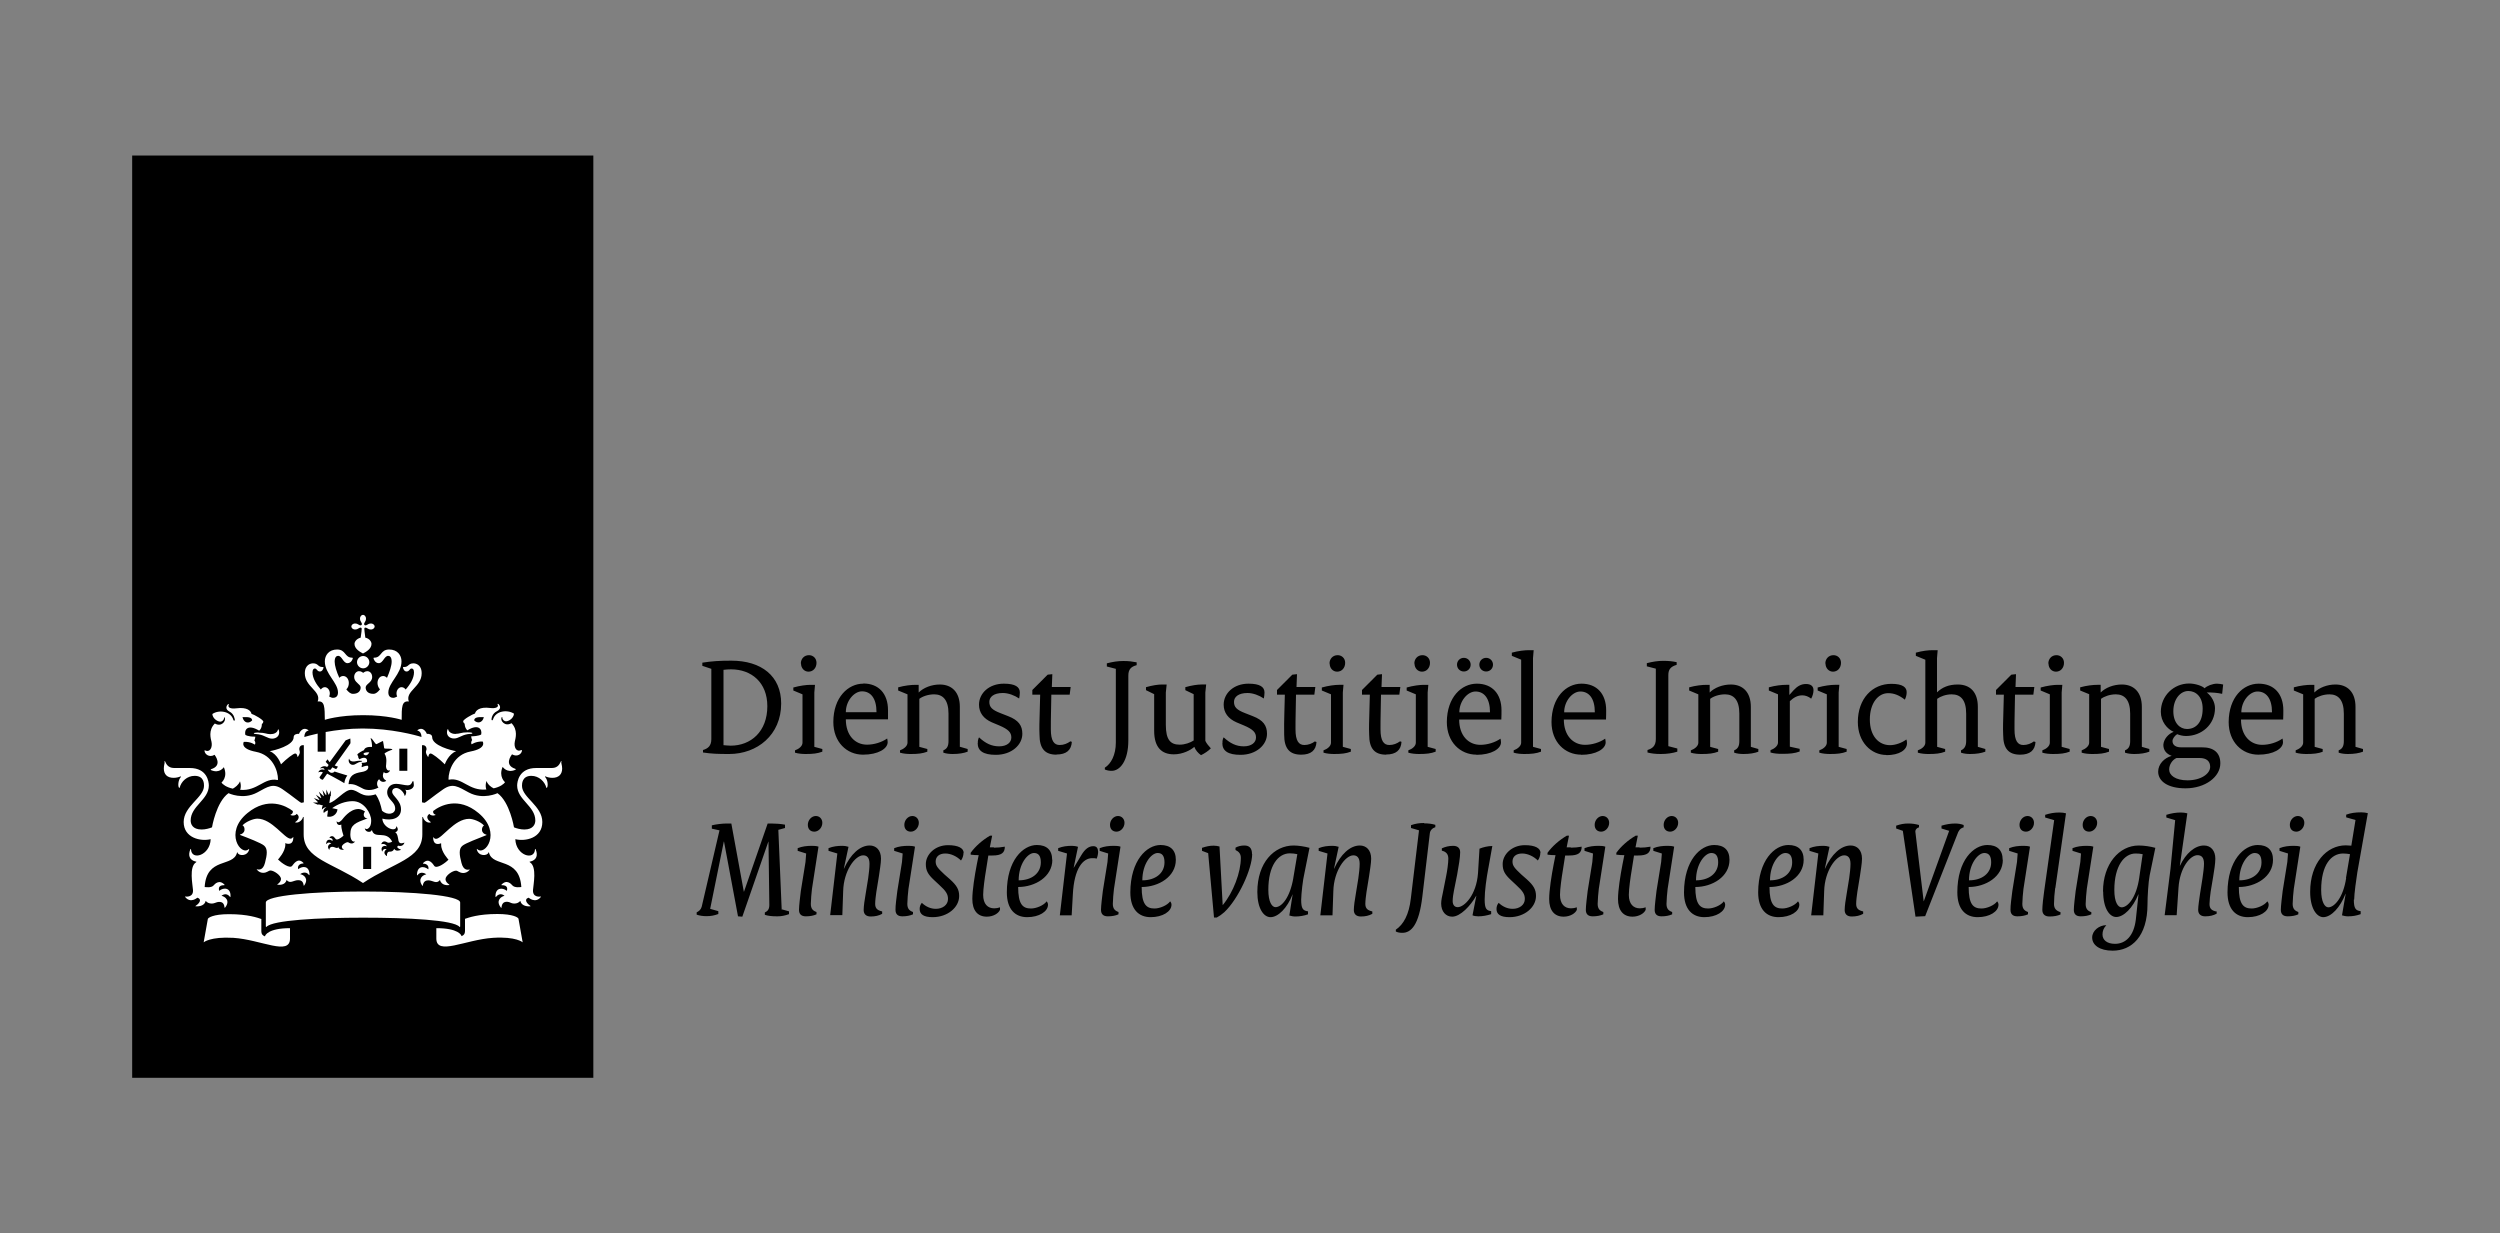 <?xml version="1.0" encoding="UTF-8"?>
<svg id="Layer_1" xmlns="http://www.w3.org/2000/svg" version="1.1" viewBox="0 0 150 74">
  <rect x="0" y="0" width="150" height="74" fill="#808080" stroke="none"/>
  <!-- Generator: Adobe Illustrator 29.5.1, SVG Export Plug-In . SVG Version: 2.1.0 Build 141)  -->
  <defs>
    <style>
      .st0 {
        fill: #fff;
      }
    </style>
  </defs>
  <path d="M35.61,9.33H7.93v55.34h27.67V9.33Z"/>
  <path class="st0" d="M22.27,52.14h-.48v-1.33h.48v1.33ZM24.44,46.25h-.48v-1.33h.48v1.33ZM15.52,43.95s-.29,0-.29.05.12.03.29.06c.39.07.54.26.81.26.24,0,.5-.17.4-.52-.02-.06-.05-.04-.06,0-.04.16-.23.25-.44.25-.25,0-.3-.09-.71-.09h0ZM12.87,45.28c.04.06.5.65-.2.87-.03.01-.04.04,0,.06.51.22.76-.18.76-.18.26.6-.14.92-.14.92.06.11.3.29.68.37.14-.08.34-.22.43-.44,0,0,.1.26.01.51,1.05.09,1.42-.75,2.24-.59.02,0,.03-.01.03-.03,0-.52-.32-1.47-1.32-1.66-1-.19-.73-.6-.73-.6.42-.02.66.17.66.17.08-.13-.03-.26-.03-.26.04-.05.06-.22.06-.22-.48,0-.6-.11-.6-.11-.07-.28.12-.68.83-.25.18-.15.16-.4.16-.4.06-.03.09-.11.09-.14,0-.12-.56-.43-.71-.47-.03-.17-.25-.42-.92-.33-.32.04-.54-.04-.44-.23.02-.03-.04-.04-.07,0-.07.07-.17.28.1.42.3.15.32.46.33.5,0,.07-.07.07-.09,0-.14-.51-.85-.63-1.26-.35.02.28.32.46.48.46.09,0,.22-.09.22-.22,0-.06.03-.06.05,0,.07.18-.2.56-.6.33-.41.41-.24.92-.2,1.1.07.33-.09.66-.39.51-.02,0-.03-.01-.03.02,0,.2.28.44.6.25h0ZM15.13,43.22c-.19.22-.5.17-.58-.19.4-.02.56.02.58.19ZM27.34,44.04c-.2,0-.4-.09-.44-.25-.01-.04-.04-.06-.06,0-.1.35.15.52.4.52.27,0,.42-.19.81-.26.17-.03.29,0,.29-.06,0-.05-.25-.05-.29-.05-.4,0-.45.09-.71.09h0ZM31.31,45.02s-.02-.03-.03-.02c-.3.15-.46-.17-.39-.51.04-.19.2-.69-.2-1.1-.4.23-.68-.15-.6-.33.02-.05.05-.06.05,0,0,.13.13.22.22.22.16,0,.46-.18.48-.46-.42-.27-1.12-.16-1.26.35-.02.07-.09.06-.09,0,0-.04.02-.35.33-.5.28-.14.18-.34.1-.42-.03-.03-.09-.02-.07,0,.11.18-.12.27-.43.23-.66-.09-.88.16-.92.33-.14.04-.71.35-.71.47,0,.03.03.12.09.14,0,0-.01.24.16.4.7-.43.9-.03.83.25,0,0-.13.1-.6.11,0,0,.02.17.06.22,0,0-.11.14-.03.26,0,0,.24-.18.66-.17,0,0,.27.41-.73.6-1,.19-1.32,1.14-1.32,1.66,0,.03.01.04.03.03.81-.15,1.18.69,2.24.59-.09-.25.01-.51.01-.51.08.22.28.37.43.44.38-.08.62-.26.68-.37,0,0-.4-.33-.14-.92,0,0,.25.4.76.18.04-.02.03-.05,0-.06-.7-.23-.24-.81-.2-.87.33.19.6-.04.6-.25h0ZM29.03,43.03c-.08.35-.39.4-.58.19.02-.17.19-.21.58-.19ZM21.6,37.12c0,.09.04.17.07.21.06.09.05.14.02.17-.03.03-.08.04-.17-.02-.04-.03-.12-.07-.21-.07-.15,0-.23.1-.23.18s.08.18.23.18c.09,0,.17-.04.21-.07.09-.06.14-.05.17-.02.03.03-.01.33-.05.58-.25.06-.37.25-.37.37,0,.3.32.48.51.58.19-.1.51-.28.51-.58,0-.12-.12-.32-.37-.37-.03-.24-.08-.55-.05-.58.03-.03.08-.04.17.02.04.03.12.07.21.07.15,0,.23-.1.23-.18s-.08-.18-.23-.18c-.09,0-.17.04-.21.07-.09.06-.14.05-.17.02-.03-.03-.04-.08.02-.17.03-.04.07-.12.07-.21,0-.15-.1-.23-.18-.23s-.18.08-.18.23ZM21.79,39.36c-.2,0-.37.17-.37.37s.17.37.37.37.37-.17.37-.37-.17-.37-.37-.37ZM21.79,42.91c1.48,0,2.31.28,2.31.28,0-.75,0-1.16.43-1.1-.23-.63.77-.87.77-1.69,0-.54-.38-.6-.49-.6-.33,0-.28.22-.56.22-.03,0-.07-.01-.07.02,0,.09.08.25.21.25.18,0,.18-.18.31-.18.06,0,.14.04.14.23,0,.35-.23.73-.5,1.03-.06-.08-.14-.14-.25-.14-.16,0-.3.17-.3.37,0,.08.01.13.04.19-.09.05-.17.08-.23.08-.12,0-.3-.05-.3-.32,0-.59.79-1.11.79-1.87,0-.36-.24-.71-.74-.71-.54,0-.44.49-.9.49-.02,0-.04,0-.04.03,0,.03.08.3.32.3.25,0,.33-.44.56-.44.08,0,.21.05.21.35,0,.23-.12.61-.28.97-.06-.06-.14-.11-.23-.11-.2,0-.34.19-.34.42,0,.14.06.29.15.38-.12.15-.24.27-.4.27-.32,0-.46-.18-.46-.38,0-.22.39-.29.39-.63,0-.23-.15-.35-.29-.35-.15,0-.23.1-.25.1s-.09-.1-.25-.1c-.14,0-.29.13-.29.35,0,.33.39.42.39.63,0,.2-.14.38-.46.38-.16,0-.28-.12-.4-.27.1-.09.15-.23.15-.38,0-.23-.14-.42-.34-.42-.09,0-.17.04-.23.11-.17-.37-.28-.74-.28-.97,0-.3.13-.35.21-.35.23,0,.3.44.56.44.24,0,.32-.27.32-.3,0-.02-.02-.03-.04-.03-.46,0-.37-.49-.9-.49-.5,0-.74.35-.74.71,0,.75.79,1.27.79,1.87,0,.27-.18.32-.3.32-.06,0-.14-.03-.23-.08.03-.07.04-.12.04-.19,0-.2-.14-.37-.3-.37-.1,0-.18.06-.24.14-.27-.3-.5-.68-.5-1.03,0-.18.08-.23.14-.23.13,0,.13.18.31.18.13,0,.21-.16.21-.25,0-.03-.04-.02-.07-.02-.28,0-.23-.22-.56-.22-.11,0-.49.06-.49.6,0,.82,1.01,1.06.77,1.69.43-.06.42.35.43,1.1,0,0,.82-.28,2.3-.28ZM19.08,44.01c-.4.09-.69.17-.82.21,0-.18.07-.34.23-.38.02,0,.03-.03,0-.04-.36-.24-.55.22-.55.23-.13-.01-.32.03-.32.2,0,.51-1.17.8-1.44.84.48.18.68.79.68.79.35-.35.75-.65.85-.65s.13.12.13.18c0,.02.02.03.04.01.18-.27.09-.33.08-.42-.01-.06,0-.3.27-.27v3.43l-.14.03c-.06.01-.56-.42-1.13-.81-.58-.4-.88-.16-1.53.19-.86.46-1.72.04-1.72.04-.74.53-.99,2.05-.99,2.05-.15.06-.39.13-.62.13-.56,0-.66-.34-.66-.54,0-.87,1.09-1.24,1.09-2.1,0-.21-.09-1.05-1.14-1.05h-.94c-.39,0-.49-.28-.54-.39-.02-.04-.06-.02-.04.02.03.07-.04.18-.04.4,0,.35.2.56.59.56.17,0,.34-.05.39-.08.03-.02.06.01.04.03-.17.19-.18.56-.11.64.02.02.04.02.04,0,.09-.37.44-.71.9-.71.57,0,.56.48.56.6,0,.7-1.22,1.21-1.22,2.17s1.03,1.18,1.62,1.03c-.03.97-1.15,1.31-1.18.61,0-.03-.03-.04-.04,0-.14.34-.08.65.35.74.03,0,.02.02-.01.04-.43.27-.2,1.34-.18,1.66.03.45-.42.4-.46.39-.02,0-.04,0,0,.04.32.39.72.03.72.03.3.09.12.35-.09.48-.03.02-.03.04,0,.04.04,0,.51.04.59-.33.2.24.51.15.57.12.09-.04.53-.2.56.28,0,.03.02.01.04,0,.33-.42-.02-.67-.22-.7.02-.02.28-.24.51.06.02.02.03.03.03-.02.03-.53-.4-.57-.68-.34-.01-.06-.11-.35.31-.34.01,0,.03-.02.01-.03-.32-.34-.59-.03-.65.04-.14.17-.5.1-.54.1.11-1.82,1.72-1.17,1.94-2.06.01-.04.03-.03.03-.01.06.22.6.24.7-.18,0-.03,0-.04-.02-.03-.46.46-1.51-.99-.08-2.16,1.22-1,2.31-.44,2.72-.12.02.14-.07.19-.12.21-.02,0-.03.02,0,.04.12.04.28.03.35-.08.26.18.04.42-.07.48-.03.02-.02.03,0,.04.24.04.44-.2.45-.34l.04.02v1.03c0,1.47,1.7,1.68,3.56,2.92,1.87-1.25,3.56-1.45,3.56-2.92v-1.03l.04-.02c.01.14.2.39.45.34.02,0,.03-.02,0-.04-.11-.07-.33-.29-.07-.48.08.11.24.12.35.08.03-.01.03-.03,0-.04-.06-.02-.14-.07-.12-.21.42-.33,1.51-.89,2.72.12,1.43,1.18.38,2.62-.08,2.16-.02-.02-.02,0-.02.03.1.43.64.39.7.18,0-.02.03-.03.03.01.22.89,1.82.24,1.94,2.06-.03,0-.39.07-.54-.1-.06-.07-.33-.39-.65-.04-.02.02,0,.03.01.03.42-.01.33.28.31.34-.28-.23-.7-.18-.68.34,0,.04.02.04.03.02.24-.3.5-.08.51-.06-.19.03-.55.28-.22.7.02.02.03.04.04,0,.04-.49.48-.33.56-.28.06.03.37.12.57-.12.08.37.55.33.59.33.03,0,.03-.02,0-.04-.2-.13-.39-.39-.09-.48,0,0,.4.36.72-.03.03-.03.01-.04,0-.04-.04.01-.49.07-.46-.39.02-.32.25-1.39-.18-1.66-.03-.02-.04-.03-.01-.04.43-.09.49-.4.35-.74-.02-.04-.04-.03-.04,0-.03.7-1.15.37-1.18-.61.6.15,1.62-.06,1.62-1.03s-1.22-1.47-1.22-2.17c0-.12,0-.6.56-.6.46,0,.81.35.9.71,0,.02.02.02.04,0,.07-.09.06-.45-.11-.64-.02-.02,0-.06.04-.03.05.03.22.08.39.08.38,0,.59-.21.59-.56,0-.22-.08-.33-.04-.4.02-.03-.03-.06-.04-.02-.06.11-.15.39-.54.39h-.94c-1.05,0-1.14.85-1.14,1.05,0,.86,1.09,1.23,1.09,2.1,0,.2-.11.54-.66.54-.23,0-.48-.07-.62-.13,0,0-.25-1.52-.99-2.05,0,0-.86.42-1.72-.04-.65-.35-.96-.59-1.54-.19-.58.4-1.07.82-1.13.81l-.14-.03v-3.43c.27-.03.28.21.27.27-.02.08-.1.14.08.42.02.02.03.01.04-.01,0-.07.04-.18.13-.18s.5.3.85.65c0,0,.2-.6.68-.79-.27-.04-1.44-.33-1.44-.84,0-.17-.19-.21-.32-.2,0-.02-.2-.47-.55-.23-.02.01-.02.04,0,.04.16.04.23.2.23.38-.34-.11-1.8-.51-3.53-.51-.84,0-1.61.1-2.22.21v1.18h-.48v-1.09M15.89,56.18c-.13-.05-.21-.13-.21-.3v-.74c-.21-.07-.79-.29-1.94-.29-.96,0-1.26.22-1.27.29l-.25,1.4s.39-.35,1.78-.27c1.67.11,3.4,1.1,3.4.04v-.62c-1.31,0-1.5.43-1.5.49ZM26.18,55.69v.62c0,1.05,1.73.07,3.4-.04,1.39-.09,1.78.27,1.78.27l-.25-1.41c-.01-.08-.32-.29-1.27-.29-1.15,0-1.73.22-1.94.29v.74c0,.17-.08.25-.21.3,0-.06-.19-.48-1.5-.48ZM21.79,55.06c2.7,0,5.43.14,5.78.55.03.03.04,0,.04-.03v-1.43c0-.42-2.82-.66-5.83-.66s-5.83.24-5.83.66v1.43s.01.06.04.03c.37-.4,3.1-.55,5.79-.55ZM19.38,48.33l-.27-.07-.02.03-.32-.14h.28s.03-.02.02-.03c-.13-.13-.24-.24-.24-.24,0,0,.13.05.31.12.02,0,.03,0,.02-.02-.09-.13-.21-.3-.21-.3,0,0,.25.17.3.2.02.01.03,0,.02-.02-.07-.17-.14-.36-.14-.36l.28.27s.03,0,.02-.01c-.03-.13-.08-.36-.08-.36l.2.3s.03.01.03,0c0-.06,0-.33,0-.33,0,0,.09.2.13.3.01.02.02.02.03,0,.01-.03.11-.25.11-.25v.34s-.03.01-.03.01l-.06.41c.4-.09.91-.79,1.3-.79.46,0,.63.54,1.48.27.22.32.29.6.38.98.33.31.79.2.79-.12,0-.44-.48-.53-.48-.99,0-.2.14-.5.54-.5.21,0,.51.09.69.09.21,0,.25-.15.28-.22.02-.04.08-.03.07,0,0,.04.02.11.02.2,0,.29-.43.33-.48.29-.02-.02-.04,0-.02.02.07.05.05.23-.03.34-.01.01-.02.01-.02,0-.04-.21-.29-.47-.51-.47-.08,0-.24.04-.24.23,0,.26.53.5.53,1.05s-.56.7-1.12.56c.02.54.82.85.84.47,0-.03.02-.01.02,0,.12.17.07.29-.09.35.14.06.17.34.2.51.06.25.33.11.34.11.02-.01.02,0,.01.02-.1.26-.37.16-.37.16-.14.1.03.19.15.23.02,0,.02.02,0,.03-.09.03-.29.1-.39-.07-.07.18-.22.17-.28.17-.11,0-.17.11-.15.25,0,.01,0,.02-.02.01-.24-.16-.11-.35,0-.4-.02-.01-.19-.08-.26.12,0,.02-.02.02-.02,0-.11-.29.13-.37.29-.3-.01-.04-.1-.18-.32-.13-.01,0-.02,0-.01-.02.04-.09.14-.22.35-.09.11.07.28-.03.3-.04-.36-.71-1.05-.12-1.21-.68,0-.01-.02-.02-.03.01-.04.12-.34.13-.4-.11,0-.02,0-.02.02-.01.04.04.14.08.27-.09.08-.12.09-.28.09-.39,0-.43-.43-1.16-1.11-1.16-.43,0-.89.17-1.23.42l.32.07c-.03.32-.34.51-.62.43l.05-.37s-.17.06-.24.15c0,0-.02,0-.02,0-.06-.21.12-.32.17-.34,0,0,0,0,0,0-.15,0-.24.11-.27.14,0,0-.01,0-.01,0,.02-.04-.01-.15.06-.23ZM20.33,50.81c-.12.15-.23,0-.39,0-.15,0-.18.13-.18.18,0,.01,0,.01-.01,0-.17-.23.02-.36.13-.38-.02-.02-.18-.13-.29.03,0,.01-.02,0-.02,0,0-.29.22-.31.38-.18.03-.11-.04-.18-.17-.19-.02,0-.02-.01-.01-.02.05-.06.1-.08.15-.08.16,0,.18.2.29.2.15,0,.38-.21.4-.23,0-.01-.15-.42-.13-.66,0-.01,0-.01-.01,0-.08.04-.27.04-.27-.19,0-.02,0-.02.02,0,.08.12.22-.02.29-.09.07-.08.47-.66,1-.66.12,0,.27.07.39.15-.18.22,0,.43.13.4.02,0,.02.01,0,.02-.7.26-1.01.37-1.01.95,0,.3.11.48.28.43.01,0,.02,0,0,.01-.07.08-.14.11-.2.11-.14,0-.17-.08-.25-.08s-.34.15-.34.28c0,.05.03.12.12.17,0,0,0,.01,0,.01-.08,0-.28.02-.33-.18ZM22.16,45.14c-.22-.01-.36.03-.35.11.11.11.24.1.35-.11ZM21.36,45.67c.15-.04.32-.02.34-.02s.02.04,0,.05c-.32.04-.34.19-.54.19-.13,0-.28-.14-.23-.34,0-.03.03-.03.03,0,.02.09.15.18.4.12ZM17.19,52.79c.21.27.42.02.7.02.14,0,.3.04.33.32,0,.02.01.02.03,0,.3-.42-.04-.65-.24-.68.04-.04.34-.22.53.05.01.02.03.01.03-.01,0-.53-.39-.56-.68-.34-.06-.2.1-.34.3-.34.02,0,.03-.02.02-.03-.35-.38-.61.1-.68.17-.14.19-.64-.17-.85-.38,0,0,.44-.46.44-.89,0-.03,0-.06,0-.08,0-.01,0-.02.02-.01.04.03.11.04.17.04.1,0,.29-.03.29-.39,0-.03-.01-.03-.02-.01-.06.08-.11.09-.15.09-.36,0-1.11-1.2-1.99-1.2-.23,0-.67.17-.89.4.11.06.13.19.12.29-.02.15-.14.23-.26.26-.02,0-.02.02,0,.03.45.17,1.26.48,1.44.64.22.19.18.54.05,1.03-.12.47-.38.41-.48.39-.02,0-.02,0-.01.02.12.14.25.19.38.19.23,0,.32-.14.44-.14.2,0,.63.29.63.51,0,.12-.09.24-.22.32,0,0,0,.02,0,.02.09.02.49.05.56-.3ZM26.95,53.09s.02-.01,0-.02c-.12-.08-.22-.19-.22-.32,0-.22.42-.51.63-.51.12,0,.2.14.44.14.12,0,.26-.05.38-.19.01-.01,0-.02-.01-.02-.09.02-.36.08-.48-.39-.13-.49-.17-.85.05-1.03.18-.16,1-.46,1.44-.64.02-.01.02-.03,0-.03-.12-.03-.24-.11-.26-.26-.01-.09.01-.22.12-.29-.22-.24-.66-.4-.89-.4-.89,0-1.63,1.2-1.99,1.2-.04,0-.11-.02-.15-.09-.01-.02-.02-.02-.02.01,0,.36.19.39.29.39.06,0,.12-.02.17-.04.01,0,.02,0,.02.01v.08c0,.43.44.89.44.89-.2.21-.7.56-.85.38-.06-.08-.32-.55-.68-.17-.01.02,0,.03.02.03.2,0,.35.13.3.34-.29-.23-.68-.19-.68.34,0,.02.02.03.03.01.19-.27.49-.09.53-.05-.2.03-.54.27-.24.68.01.02.02.02.03,0,.03-.27.2-.32.33-.32.28,0,.48.25.7-.02.09.35.48.32.58.3ZM19.81,46.19s-.12,0-.15-.02c0,0-.01,0,0,0,.02.05.11.2.24.2.06,0,.15-.03.17-.08,0,0,.52.17.77.24-.1.13-.16.29-.18.46-.2-.13-1.03-.57-1.03-.57l-.25.35c-.04.06-.25-.09-.2-.15l.19-.27c-.07-.07-.22-.03-.27-.01,0,0-.01,0,0-.01.03-.06.12-.22.37-.14,0-.15-.22-.1-.28-.08,0,0-.01,0,0,0,.06-.07.24-.21.44-.09l.09-.12-.18-.19.11-.15.13.17.96-1.31s.22-.09.28-.11c0,.07.02.27,0,.3l-.94,1.32.2.07-.11.15-.23-.11-.1.14ZM23.16,45.98c0,.12.07.3.23.24,0,0,.02,0,.01,0-.02.13-.27.25-.37.1-.1.2-.07.4.13.51.01,0,.01.02,0,.03-.13.09-.32.07-.41-.11-.17.13-.15.4-.04.5,0,0-.48.28-.91.08-.29-.14-.52-.32-.89-.28.05-.52.31-.65.79-.73.38-.06.43-.24.38-.37-.13-.03-.37.08-.37.08-.04-.07.02-.14.02-.14-.02-.03-.03-.12-.03-.12.27,0,.32-.06.32-.06.05-.28-.23-.3-.45-.15-.1-.09-.08-.2-.08-.2-.03-.02-.05-.06-.05-.08,0-.07.32-.24.4-.27.02-.09.13-.22.47-.19.04-.09-.03-.42-.07-.5-.01-.03,0-.04.03-.02.12.07.23.35.32.35,0,0,.38-.2.39-.19s.07.43.07.43c.05.06.34,0,.47.06.03.02.03.04,0,.04-.09.02-.4.15-.45.23.18.26.09.64.09.75Z"/>
  <path d="M42.68,44.35c0,.39-.19.56-.5.65v.15c.54.08.9.09,1.57.09,1.68,0,3.12-1.14,3.12-3.03,0-1.65-1.19-2.57-2.99-2.57-.7,0-1.18.03-1.74.12v.19l.54.18v4.21ZM43.41,40.19c.15-.02.31-.03.45-.03,1.23,0,2.18.79,2.18,2.21,0,1.53-.99,2.37-2.2,2.37-.15,0-.27-.02-.43-.03v-4.53ZM48.05,39.81c0-.27.19-.5.49-.5.24,0,.45.18.45.46,0,.3-.2.53-.48.53-.25,0-.45-.21-.45-.49ZM48.15,44.56v-2.9l-.55-.23v-.18c.39-.11.78-.16,1.02-.16h.28l-.04.46v3.26l.48.13v.16c-.29.11-.56.14-1,.14-.2,0-.45-.02-.64-.08v-.14c.23-.08.45-.25.45-.46ZM51.79,41.02c-.89,0-1.79.81-1.79,2.3,0,1.2.8,1.96,1.78,1.96.91,0,1.48-.36,1.48-.75,0-.08-.02-.18-.03-.22-.33.23-.79.37-1.21.37-.71,0-1.27-.55-1.27-1.52h2.53c0-.22,0-.39,0-.55,0-.99-.56-1.6-1.48-1.6ZM50.75,42.73c0-.68.5-1.25.97-1.25.51,0,.87.4.87,1.25h-1.84ZM57.61,44.81l.45.13v.16c-.23.09-.53.14-.9.14-.18,0-.39-.02-.56-.08v-.14c.22-.09.31-.25.31-.56v-1.64c0-.84-.35-1.16-.86-1.16-.35,0-.7.12-.89.27v2.88l.48.13v.16c-.29.11-.56.14-1,.14-.2,0-.45-.02-.64-.08v-.14h0c.22-.08.45-.25.45-.46v-2.9l-.56-.23v-.19c.39-.11.78-.15,1.03-.15h.2v.46c.29-.29.77-.48,1.27-.48.71,0,1.2.45,1.2,1.34v2.4ZM58.67,44.59c-.01-.12.02-.25.07-.35.39.36.75.54,1.21.54s.73-.23.73-.53-.17-.49-.74-.73l-.43-.18c-.5-.22-.77-.58-.77-1.06,0-.68.6-1.26,1.49-1.26.69,0,.96.2.96.53,0,.13-.02.24-.04.36-.28-.19-.65-.33-.98-.33-.55,0-.81.24-.81.53,0,.31.15.48.67.68l.46.18c.62.24.85.56.85,1.06,0,.66-.64,1.26-1.59,1.26-.75,0-1.09-.24-1.09-.7ZM63.39,45.28c-.69,0-1.02-.36-1.02-1.2-.02-.42,0-.87.01-1.26l.03-1.14h-.47v-.28l.92-.92.28-.03-.03.77h1.13l-.06.46h-1.1l-.02,1.08c-.01.36-.01.69-.01,1,0,.7.2.94.53.94.25,0,.46-.09.64-.22l.09.03c-.03.5-.33.76-.92.76ZM68.2,39.91c-.34.09-.5.25-.5.63v3.88c0,1.25-.51,1.83-1,1.83-.14,0-.27-.02-.41-.08v-.11c.37-.23.66-.76.66-1.51v-4.42l-.54-.14v-.19c.35-.09.65-.14.99-.14s.53.03.8.08v.16ZM72.64,44.91c-.13.14-.37.3-.58.4-.17-.12-.33-.3-.4-.5-.22.2-.7.45-1.23.45-.73,0-1.18-.42-1.18-1.41v-2.2h0l-.49-.24v-.18c.39-.11.72-.16.96-.16h.28l-.05.48v1.94c0,.9.28,1.19.83,1.19.32,0,.64-.12.84-.25v-2.78l-.5-.24v-.18c.39-.11.73-.16.97-.16h.28l-.05.48v2.9c.06.14.19.3.33.45ZM73.35,44.59c-.01-.12.01-.25.07-.35.39.36.75.54,1.21.54s.73-.23.73-.53-.17-.49-.74-.73l-.43-.18c-.5-.22-.77-.58-.77-1.06,0-.68.6-1.26,1.49-1.26.69,0,.96.2.96.53,0,.13-.02.24-.04.36-.28-.19-.65-.33-.98-.33-.55,0-.81.24-.81.53,0,.31.15.48.67.68l.46.18c.62.24.85.56.85,1.06,0,.66-.64,1.26-1.59,1.26-.75,0-1.09-.24-1.09-.7ZM78.9,44.49l.09.03c-.03.5-.33.76-.92.76-.69,0-1.02-.36-1.02-1.2-.01-.42,0-.87.01-1.26l.03-1.14h-.47v-.28l.92-.92.28-.03-.03.77h1.13l-.06.46h-1.1l-.02,1.08c-.01.36-.01.69-.01,1,0,.7.2.94.53.94.25,0,.46-.09.64-.22ZM79.77,39.81c0-.27.19-.5.49-.5.24,0,.45.18.45.46,0,.3-.2.53-.48.53-.26,0-.45-.21-.45-.49ZM79.86,41.66l-.55-.23v-.18c.39-.11.78-.16,1.02-.16h.28l-.04.46v3.26l.48.13v.16c-.29.11-.56.14-1,.14-.2,0-.45-.02-.64-.08v-.14c.23-.08.45-.25.45-.46v-2.9ZM83.17,45.28c-.69,0-1.02-.36-1.02-1.2-.02-.42,0-.87.01-1.26l.03-1.14h-.47v-.28l.92-.92.28-.03-.03.77h1.13l-.06.46h-1.1l-.02,1.08c-.01.36-.01.69-.01,1,0,.7.2.94.53.94.25,0,.46-.09.64-.22l.09.03c-.03.5-.33.76-.92.76ZM85.66,44.81l.48.13v.16c-.29.11-.56.14-1,.14-.2,0-.45-.02-.64-.08v-.14c.23-.08.45-.25.45-.46v-2.9l-.55-.23v-.18c.39-.11.78-.16,1.02-.16h.28l-.04.46v3.26ZM84.86,39.81c0-.27.19-.5.49-.5.24,0,.45.18.45.46,0,.3-.2.53-.48.53-.25,0-.45-.21-.45-.49ZM88.76,39.88c0-.23.18-.41.41-.41s.41.18.41.41-.18.41-.41.41-.41-.18-.41-.41ZM87.42,39.88c0-.23.18-.41.41-.41s.41.18.41.41-.18.41-.41.41-.41-.18-.41-.41ZM88.58,45.29c.91,0,1.48-.36,1.48-.75,0-.08-.02-.18-.03-.22-.33.23-.79.37-1.21.37-.71,0-1.27-.55-1.27-1.52h2.53c.01-.22.01-.39.01-.55,0-.99-.56-1.6-1.48-1.6s-1.79.81-1.8,2.3c0,1.2.8,1.96,1.78,1.96ZM88.53,41.49c.51,0,.87.4.87,1.25h-1.84c0-.68.5-1.25.97-1.25ZM91.98,44.81l.48.13v.16c-.29.11-.56.14-1,.14-.2,0-.45-.02-.64-.08v-.14c.22-.08.45-.25.45-.46v-4.98l-.56-.23v-.19c.39-.11.79-.15,1.03-.15h.28l-.04.48v5.32ZM94.86,45.29c.91,0,1.48-.36,1.48-.75,0-.08-.02-.18-.03-.22-.33.23-.79.37-1.21.37-.71,0-1.27-.55-1.27-1.52h2.53c.01-.22.01-.39.01-.55,0-.99-.56-1.6-1.48-1.6s-1.79.81-1.8,2.3c0,1.2.8,1.96,1.78,1.96ZM94.82,41.49c.51,0,.87.4.87,1.25h-1.84c0-.68.5-1.25.97-1.25ZM99.35,40.12l-.54-.14v-.19c.35-.09.66-.14.99-.14s.56.03.8.08v.16c-.37.11-.5.28-.5.62v4.26l.54.14v.19c-.28.09-.62.14-.99.14-.34,0-.56-.03-.8-.09v-.15c.29-.09.5-.24.5-.66v-4.22ZM105.51,45.1c-.23.09-.53.14-.9.14-.18,0-.39-.02-.56-.08v-.14c.22-.09.31-.25.31-.56v-1.64c0-.84-.35-1.16-.86-1.16-.35,0-.7.12-.89.27v2.88l.48.13v.16c-.29.11-.56.14-1,.14-.2,0-.45-.02-.64-.08v-.14c.22-.08.45-.25.45-.46v-2.9l-.55-.23v-.19c.39-.11.78-.15,1.03-.15h.2v.46c.29-.29.77-.48,1.27-.48.71,0,1.2.45,1.2,1.34v2.4l.45.13v.16ZM106.68,41.66l-.55-.23v-.19c.39-.11.78-.15,1.03-.15h.2v.6h.01l.24-.27c.23-.25.46-.38.75-.38s.45.13.45.37c0,.16-.05.35-.14.51-.16-.13-.35-.2-.53-.2-.27,0-.51.12-.75.35v2.73l.59.13v.16c-.29.11-.58.14-1.06.14-.25,0-.49-.02-.69-.08v-.14h0c.22-.08.45-.25.45-.46v-2.9ZM109.61,41.66l-.55-.23v-.18c.39-.11.78-.16,1.02-.16h.28l-.04.46v3.26l.48.13v.16c-.29.11-.56.14-1,.14-.2,0-.45-.02-.64-.08v-.14c.23-.08.45-.25.45-.46v-2.9h0ZM109.52,39.81c0-.27.19-.5.49-.5.24,0,.45.18.45.46,0,.3-.2.53-.48.53-.25,0-.45-.21-.45-.49ZM113.2,45.3c-.94,0-1.73-.78-1.73-1.98,0-1.41.88-2.29,2.01-2.29.7,0,.92.22.92.5,0,.16-.04.31-.11.45-.33-.26-.64-.39-1-.39-.59,0-1.1.58-1.1,1.58s.54,1.54,1.21,1.54c.33,0,.71-.14.98-.34.03.05.04.14.04.22,0,.4-.44.72-1.25.72ZM115.51,39.58l-.56-.23v-.19c.39-.11.74-.15,1.03-.15h.28l-.04.48v2.05c.31-.3.7-.47,1.25-.47.73,0,1.2.45,1.2,1.34v2.4l.45.13v.16c-.24.09-.54.14-.91.14-.17,0-.39-.02-.55-.08v-.14c.2-.09.31-.25.31-.56v-1.64c0-.84-.34-1.16-.87-1.16-.34,0-.67.12-.87.27v2.88l.48.13v.16c-.29.11-.56.14-1,.14-.2,0-.45-.02-.64-.08v-.14h0c.23-.08.45-.25.45-.46v-4.98ZM122.04,44.49l.09.03c-.03.5-.33.76-.92.76-.69,0-1.02-.36-1.02-1.2-.02-.42,0-.87.01-1.26l.03-1.14h-.47v-.28l.92-.92.28-.03-.03.77h1.13l-.06.46h-1.1l-.02,1.08c-.01.36-.01.69-.01,1,0,.7.2.94.53.94.25,0,.46-.09.64-.22ZM122.9,39.81c0-.27.19-.5.49-.5.24,0,.45.18.45.46,0,.3-.2.53-.48.53-.26,0-.45-.21-.45-.49ZM123.7,44.81l.48.13v.16c-.29.11-.56.14-1,.14-.2,0-.45-.02-.64-.08v-.14h0c.23-.08.45-.25.45-.46v-2.9l-.55-.23v-.18c.39-.11.78-.16,1.02-.16h.28l-.04.46v3.26ZM125.37,41.66l-.56-.23v-.19c.39-.11.78-.15,1.03-.15h.2v.46c.29-.29.77-.48,1.27-.48.71,0,1.2.45,1.2,1.34v2.4l.45.13v.16c-.23.09-.53.14-.9.14-.18,0-.39-.02-.56-.08v-.14c.22-.09.31-.25.31-.56v-1.64c0-.84-.35-1.16-.86-1.16-.35,0-.69.12-.89.27v2.88l.48.13v.16c-.29.11-.56.14-1,.14-.2,0-.45-.02-.64-.08v-.14h0c.22-.08.45-.25.45-.46v-2.9ZM132.27,41.29c-.14-.14-.57-.28-.92-.28-.93,0-1.7.74-1.7,1.7,0,.59.39,1.04.77,1.2h0c-.33.12-.6.45-.62.78,0,.33.19.55.5.66-.45.13-.81.5-.81.95,0,.56.56,1,1.64,1,1.19,0,2.09-.69,2.09-1.5,0-.64-.4-.97-1.12-.96h-1.2c-.33.01-.55-.12-.55-.38,0-.15.15-.33.28-.41.14.06.34.11.53.11.93,0,1.74-.68,1.74-1.67,0-.35-.2-.72-.49-.94h0c.34-.01.64.02.92.08l.06-.56c-.09-.02-.23-.05-.37-.05-.27,0-.6.13-.75.28ZM130.59,45.48h1.38c.42,0,.64.19.64.53,0,.41-.54.81-1.36.81-.72,0-1.1-.3-1.1-.65,0-.29.19-.58.44-.69ZM131.22,43.74c-.42,0-.82-.35-.82-1.07s.42-1.21.9-1.21c.45,0,.86.34.86,1.06,0,.84-.42,1.22-.94,1.22ZM136.94,44.32c-.33.23-.79.37-1.21.37-.71,0-1.27-.55-1.27-1.52h2.53c.01-.22.01-.39.01-.55,0-.99-.56-1.6-1.48-1.6s-1.79.81-1.8,2.3c0,1.2.8,1.96,1.78,1.96.91,0,1.48-.36,1.48-.75,0-.08-.02-.18-.03-.22ZM135.45,41.49c.51,0,.87.4.87,1.25h-1.84c0-.68.5-1.25.97-1.25ZM139.38,45.1c-.29.11-.56.14-1,.14-.2,0-.45-.02-.64-.08v-.14h0c.22-.08.45-.25.45-.46v-2.9l-.56-.23v-.19c.39-.11.78-.15,1.03-.15h.2v.46c.29-.29.77-.48,1.27-.48.71,0,1.2.45,1.2,1.34v2.4l.45.13v.16c-.23.09-.53.14-.9.14-.18,0-.39-.02-.56-.08v-.14c.22-.09.31-.25.31-.56v-1.64c0-.84-.35-1.16-.86-1.16-.35,0-.69.12-.89.27v2.88l.48.13v.16ZM46.87,54.55l.47.13v.17c-.26.09-.45.13-.7.13-.35,0-.56-.03-.75-.09v-.14c.16-.08.27-.18.27-.45l-.05-3.8h-.01l-1.56,4.5-.26-.02-.84-4.49h-.01l-.82,4.04.49.14v.17c-.24.09-.45.13-.71.13-.2,0-.42-.03-.59-.09v-.14h0c.14-.07.25-.16.3-.33l1.07-4.59-.46-.1v-.2c.22-.06.63-.11.89-.11h.28l.75,4.09h.01l1.42-4.09h.22c.22,0,.58.02.82.07v.2l-.4.11.2,4.75ZM49.34,49.37c0,.29-.23.53-.48.53-.23,0-.39-.15-.39-.41,0-.28.22-.53.48-.53.22,0,.39.17.39.41ZM48.72,53.31c-.03.25-.07.7-.07.92,0,.28.11.41.34.49v.14c-.18.08-.39.12-.64.12-.28,0-.41-.14-.41-.39s.07-.79.11-1.13l.28-1.74.04-.51-.51-.16v-.16c.28-.11.55-.14.86-.14.15,0,.28.01.39.05l-.39,2.52ZM52.93,54.69v.14c-.2.11-.42.16-.69.16s-.42-.14-.42-.39c0-.22.06-.64.11-.91l.16-.99c.04-.27.08-.64.08-.87,0-.39-.17-.51-.38-.51-.48,0-1.17.92-1.2,2.15l-.05,1.44h-.73l.43-3.7-.53-.16v-.16c.28-.11.53-.14.85-.14.11,0,.23.02.35.06l-.28,1.31h.01c.39-.87.96-1.39,1.54-1.39.38,0,.68.27.68.79,0,.28-.08.71-.13,1.08l-.15.92c-.03.2-.07.53-.07.71,0,.28.14.39.4.45ZM55.13,49.37c0,.29-.23.53-.48.53-.23,0-.39-.15-.39-.41,0-.28.22-.53.48-.53.22,0,.39.17.39.41ZM54.51,53.31c-.03.25-.07.7-.07.92,0,.28.11.41.34.49v.14c-.18.08-.39.12-.64.12-.28,0-.41-.14-.41-.39-.01-.24.07-.79.11-1.13l.28-1.74.04-.51-.51-.16v-.16c.28-.11.55-.14.86-.14.15,0,.28.01.39.05l-.39,2.52ZM57.81,51.18c0,.15-.06.33-.15.45-.25-.25-.61-.42-.94-.42-.38,0-.58.2-.58.48,0,.25.11.39.53.78l.33.29c.41.37.55.62.55,1,0,.68-.69,1.27-1.59,1.27-.54,0-.78-.17-.78-.49,0-.16.05-.27.13-.37.24.23.53.36.84.36.4,0,.73-.23.73-.59,0-.28-.11-.47-.53-.85l-.3-.28c-.39-.36-.5-.59-.5-.97,0-.56.54-1.13,1.33-1.13.63,0,.94.19.94.46ZM59.63,50.86c.24,0,.43-.02.66-.06,0,.37-.2.53-.75.53h-.24l-.14.89c-.07.41-.17,1.12-.17,1.47,0,.56.28.81.66.81.14,0,.22-.02.35-.06v.15c-.08.2-.39.41-.79.41-.56,0-.87-.38-.87-1.06,0-.52.14-1.41.27-2.08l.11-.55c-.19,0-.3-.01-.48-.03v-.11c.28-.39.7-.76,1.16-1.03h.13l-.14.7h.25ZM63.13,51.59c0-.59-.33-.89-.92-.89-.82,0-1.8.91-1.8,2.84,0,1.02.5,1.49,1.22,1.49s1.25-.34,1.25-.75c0-.09-.05-.17-.08-.2-.18.25-.63.43-.94.43-.5,0-.77-.25-.77-1.29,1.02,0,2.05-.62,2.05-1.63ZM61.12,52.82c0-.99.54-1.64.92-1.64.25,0,.41.15.41.56,0,.66-.55,1.08-1.33,1.08ZM65.89,51.07c0,.14-.03.31-.09.45-.08-.03-.17-.03-.27-.03-.54,0-1.08.59-1.16,2.18l-.07,1.25h-.71l.43-3.71-.53-.16v-.16c.28-.11.53-.14.83-.14.11,0,.25.02.36.06l-.26,1.25h.01l.45-.75c.22-.37.45-.54.72-.54.19,0,.28.12.28.32ZM67.47,49.37c0,.29-.23.53-.48.53-.23,0-.39-.15-.39-.41,0-.28.22-.53.48-.53.22,0,.39.17.39.41ZM66.84,53.31c-.03.25-.07.7-.07.92,0,.28.11.41.34.49v.14c-.18.08-.39.12-.64.12-.28,0-.41-.14-.41-.39s.07-.79.11-1.13l.28-1.74.04-.51-.51-.16v-.16c.28-.11.55-.14.86-.14.15,0,.28.01.39.05l-.39,2.52ZM70.55,51.59c0-.59-.33-.89-.92-.89-.82,0-1.8.91-1.81,2.84,0,1.02.5,1.49,1.22,1.49s1.25-.34,1.25-.75c0-.09-.05-.17-.08-.2-.18.25-.63.43-.94.43-.49,0-.77-.25-.77-1.29,1.02,0,2.05-.62,2.05-1.63ZM68.54,52.82c0-.99.54-1.64.92-1.64.25,0,.41.15.41.56,0,.66-.55,1.08-1.33,1.08ZM75.13,51.24c0,.89-.83,2.7-1.67,3.49-.16.14-.3.24-.45.32h-.17l-.35-3.86-.37-.14v-.18c.27-.09.46-.13.7-.13.12,0,.24.02.35.05l.19,3.51h.01c.63-.77,1.08-1.95,1.08-2.83,0-.23-.11-.37-.32-.47v-.14c.14-.08.32-.13.53-.13.28,0,.46.14.46.51ZM78.57,50.87c-.28-.08-.68-.14-.95-.14-1.17,0-2.18,1.02-2.18,2.79,0,.99.38,1.51.79,1.51.45,0,1-.53,1.33-1.38h0l-.2,1.28c.11.03.22.06.36.06.27,0,.54-.05.76-.13v-.18c-.3-.04-.41-.15-.41-.7.01-.37.09-1.16.2-1.61l.3-1.5ZM77.6,52.68c-.2,1.18-.7,1.75-1.07,1.75-.21,0-.43-.31-.43-1.04,0-1.46.59-2.19,1.29-2.19.13,0,.33.02.45.05l-.24,1.42ZM82.34,54.69v.14c-.2.11-.42.16-.69.16s-.42-.14-.42-.39c0-.22.06-.64.11-.91l.16-.99c.04-.27.08-.64.08-.87,0-.39-.17-.51-.38-.51-.48,0-1.17.92-1.2,2.15l-.05,1.45h-.73l.43-3.71-.53-.16v-.16c.28-.11.53-.14.85-.14.11,0,.23.02.35.06l-.28,1.31h.01c.39-.87.96-1.39,1.54-1.39.38,0,.68.27.68.79,0,.28-.08.71-.13,1.08l-.15.92c-.03.2-.07.53-.07.71,0,.28.14.39.4.45ZM85.44,49.4c.25,0,.5.03.68.09v.14c-.18.06-.31.19-.33.37l-.45,3.8c-.2,1.7-.67,2.17-1.2,2.17-.14,0-.28-.02-.39-.08v-.11c.46-.31.79-.9.9-1.87l.49-4.09-.48-.14v-.17c.26-.09.48-.13.79-.13ZM89.3,52.09c-.11.58-.22,1.36-.22,1.88,0,.56.11.66.39.7v.18c-.25.08-.51.13-.77.13-.14,0-.25-.02-.35-.06l.23-1.17h-.01c-.33.59-.95,1.25-1.44,1.25-.38,0-.66-.31-.66-.79,0-.19.06-.46.1-.64l.2-1.01c.06-.29.13-.77.13-1.04,0-.28-.14-.42-.39-.48v-.14c.2-.09.41-.15.68-.15s.42.14.42.39c0,.29-.09.84-.18,1.33l-.19.95c-.04.19-.08.47-.08.64,0,.24.12.37.3.37.4,0,1.12-.72,1.22-2.03l.09-1.48c.22-.09.51-.16.77-.16l-.24,1.34ZM92.42,51.18c0,.15-.06.33-.15.45-.25-.25-.61-.42-.94-.42-.38,0-.58.2-.58.48,0,.25.11.39.53.78l.33.29c.41.37.55.62.55,1,0,.68-.69,1.27-1.59,1.27-.54,0-.78-.17-.78-.49,0-.16.05-.27.13-.37.24.23.53.36.84.36.4,0,.73-.23.73-.59,0-.28-.11-.47-.53-.85l-.3-.28c-.39-.36-.5-.59-.5-.97,0-.56.54-1.13,1.33-1.13.63,0,.94.19.94.46ZM94.24,50.86c.24,0,.43-.02.66-.06,0,.37-.2.53-.75.53h-.24l-.14.89c-.07.41-.17,1.12-.17,1.47,0,.56.28.81.66.81.14,0,.22-.02.35-.06v.15c-.08.2-.39.41-.79.41-.56,0-.87-.38-.87-1.06,0-.52.14-1.41.27-2.08l.11-.55c-.19,0-.3-.01-.48-.03v-.11c.28-.39.7-.76,1.16-1.03h.13l-.14.7h.25ZM96.55,49.37c0,.29-.23.53-.48.53-.23,0-.39-.15-.39-.41,0-.28.22-.53.48-.53.22,0,.39.17.39.41ZM95.93,53.31c-.03.25-.07.7-.07.92,0,.28.11.41.34.49v.14c-.18.08-.39.12-.64.12-.28,0-.41-.14-.41-.39,0-.24.07-.79.11-1.13l.28-1.74.04-.51-.51-.16v-.16c.28-.11.55-.14.86-.14.15,0,.28.01.39.05l-.39,2.52ZM98.37,50.86c.24,0,.43-.02.66-.06,0,.37-.2.53-.75.53h-.24l-.14.89c-.07.41-.17,1.12-.17,1.47,0,.56.28.81.66.81.14,0,.22-.02.35-.06v.15c-.08.2-.39.41-.79.41-.56,0-.87-.38-.87-1.06,0-.52.14-1.41.27-2.08l.11-.55c-.19,0-.3-.01-.48-.03v-.11c.28-.39.7-.76,1.16-1.03h.13l-.14.7h.25ZM100.06,53.31c-.03.25-.07.7-.07.92,0,.28.11.41.34.49v.14c-.18.08-.39.12-.64.12-.28,0-.41-.14-.41-.39,0-.24.07-.79.11-1.13l.28-1.74.04-.51-.51-.16v-.16c.28-.11.55-.14.86-.14.15,0,.28.01.39.05l-.39,2.52ZM100.69,49.37c0,.29-.23.53-.48.53-.23,0-.39-.15-.39-.41,0-.28.22-.53.48-.53.22,0,.39.17.39.41ZM103.77,51.59c0-.59-.33-.89-.92-.89-.82,0-1.8.91-1.81,2.84,0,1.02.5,1.49,1.22,1.49s1.25-.34,1.25-.75c0-.09-.05-.17-.08-.2-.18.25-.63.43-.94.43-.49,0-.77-.25-.77-1.29,1.02,0,2.05-.62,2.05-1.63ZM101.76,52.82c0-.99.54-1.64.92-1.64.25,0,.41.15.41.56,0,.66-.55,1.08-1.33,1.08ZM108.22,51.59c0-.59-.33-.89-.92-.89-.82,0-1.8.91-1.81,2.84,0,1.02.5,1.49,1.22,1.49s1.25-.34,1.25-.75c0-.09-.05-.17-.08-.2-.18.25-.63.43-.94.43-.49,0-.77-.25-.77-1.29,1.02,0,2.05-.62,2.05-1.63ZM106.2,52.82c0-.99.54-1.64.92-1.64.25,0,.41.15.41.56,0,.66-.55,1.08-1.33,1.08ZM111.79,54.69v.14c-.2.11-.42.16-.69.16s-.42-.14-.42-.39c0-.22.06-.64.11-.91l.16-.99c.04-.27.08-.64.08-.87,0-.39-.17-.51-.38-.51-.48,0-1.17.92-1.2,2.15l-.05,1.45h-.73l.43-3.71-.53-.16v-.16c.28-.11.53-.14.85-.14.11,0,.23.02.35.06l-.28,1.31h.01c.39-.87.96-1.39,1.54-1.39.38,0,.68.27.68.79,0,.28-.08.71-.13,1.08l-.15.92c-.03.2-.07.53-.07.71,0,.28.14.39.4.45ZM117.51,49.88l-2,5.09-.58.03-.76-5.15-.4-.14v-.17c.26-.09.47-.13.72-.13s.44.03.65.09v.14c-.14.04-.22.14-.22.25l.5,4.18h.01l1.52-4.22-.46-.14v-.17c.27-.08.53-.13.83-.13.16,0,.35.03.5.09v.14c-.14.04-.25.12-.3.25ZM120.16,51.59c0-.59-.33-.89-.92-.89-.82,0-1.8.91-1.8,2.84,0,1.02.5,1.49,1.22,1.49s1.25-.34,1.25-.75c0-.09-.05-.17-.08-.2-.18.25-.63.43-.94.43-.5,0-.77-.25-.77-1.29,1.02,0,2.05-.62,2.05-1.63ZM118.14,52.82c0-.99.54-1.64.92-1.64.25,0,.41.15.41.56,0,.66-.55,1.08-1.33,1.08ZM121.41,53.31c-.03.25-.07.7-.07.92,0,.28.11.41.34.49v.14c-.18.08-.39.12-.64.12-.28,0-.41-.14-.41-.39-.01-.24.07-.79.11-1.13l.28-1.74.04-.51-.51-.16v-.16c.28-.11.55-.14.86-.14.15,0,.28.01.39.05l-.39,2.52ZM122.04,49.37c0,.29-.23.53-.48.53-.23,0-.39-.15-.39-.41,0-.28.22-.53.48-.53.22,0,.39.17.39.41ZM123.31,53.29c-.04.28-.07.69-.07.95,0,.28.14.41.39.49v.14c-.18.08-.4.12-.66.12-.28,0-.43-.14-.43-.4,0-.24.06-.8.11-1.12l.6-4.26-.54-.16v-.16c.28-.09.53-.14.86-.14.14,0,.29.02.39.05l-.64,4.49ZM125.48,54.72v.14c-.18.08-.39.12-.64.12-.28,0-.41-.14-.41-.39,0-.24.07-.79.11-1.13l.28-1.74.04-.51-.51-.16v-.16c.28-.11.55-.14.86-.14.15,0,.28.01.39.05l-.39,2.52c-.03.25-.07.7-.07.92,0,.28.11.41.34.49ZM125.44,48.96c.22,0,.39.17.39.41,0,.29-.23.53-.48.53-.23,0-.39-.15-.39-.41,0-.28.22-.53.48-.53ZM126.19,53.49c0,1.04.4,1.53.78,1.53.45,0,1-.54,1.33-1.36h.01l-.16,1.51c-.12,1-.62,1.46-1.25,1.46-.48,0-.75-.23-.75-.56,0-.2.06-.38.23-.56-.43,0-.85.33-.85.74,0,.46.45.79,1.23.79,1.13,0,2.09-.84,2.09-2.79,0-.44.05-1.32.13-1.73l.34-1.65c-.29-.08-.66-.14-1-.14-1.17,0-2.14,1.11-2.14,2.76ZM128.36,52.63c-.17,1.23-.7,1.81-1.06,1.81-.22,0-.44-.3-.44-1.04,0-1.47.61-2.19,1.27-2.19.15,0,.29.01.43.04l-.2,1.37ZM133,54.68v.14c-.2.11-.42.16-.69.16s-.42-.14-.42-.39c0-.22.07-.66.11-.95l.15-.95c.04-.25.09-.67.09-.87,0-.38-.16-.51-.39-.51-.43,0-1.06.73-1.14,1.96l-.11,1.64h-.72l.35-2.78.28-2.92-.53-.16v-.16c.28-.09.58-.14.87-.14.14,0,.28.02.39.05l-.45,3.14h.01c.35-.74.89-1.21,1.44-1.21.42,0,.68.32.68.79,0,.28-.07.72-.13,1.08l-.15.9c-.03.2-.07.56-.07.74,0,.28.13.39.4.45ZM136.38,51.59c0-.59-.33-.89-.92-.89-.82,0-1.8.91-1.81,2.84,0,1.02.5,1.49,1.22,1.49s1.25-.34,1.25-.75c0-.09-.05-.17-.08-.2-.18.25-.63.43-.94.43-.49,0-.77-.25-.77-1.29,1.02,0,2.05-.62,2.05-1.63ZM134.36,52.82c0-.99.54-1.64.92-1.64.25,0,.41.15.41.56,0,.66-.55,1.08-1.33,1.08ZM137.63,53.31c-.03.25-.07.7-.07.92,0,.28.11.41.34.49v.14c-.18.08-.39.12-.64.12-.28,0-.41-.14-.41-.39,0-.24.07-.79.11-1.13l.28-1.74.04-.51-.51-.16v-.16c.28-.11.55-.14.86-.14.15,0,.28.01.39.05l-.39,2.52ZM138.26,49.37c0,.29-.23.53-.48.53-.23,0-.39-.15-.39-.41,0-.28.22-.53.48-.53.22,0,.39.17.39.41ZM141.25,53.98c0-.33.13-1.28.19-1.64l.63-3.55c-.11-.03-.25-.05-.39-.05-.37,0-.64.04-.91.14v.16l.56.16-.25,1.54c-.09,0-.22-.02-.33-.02-1.15,0-2.14,1.06-2.14,2.79,0,1,.39,1.51.78,1.52.49,0,1.03-.6,1.34-1.4h.01l-.22,1.29c.11.03.22.06.36.06.28,0,.5-.04.76-.13v-.18c-.29-.04-.41-.14-.41-.7ZM140.77,52.68c-.18,1.2-.72,1.76-1.07,1.76-.22,0-.43-.33-.43-1.04,0-1.52.61-2.19,1.32-2.19.13,0,.3.02.41.04l-.24,1.42Z"/>
</svg>